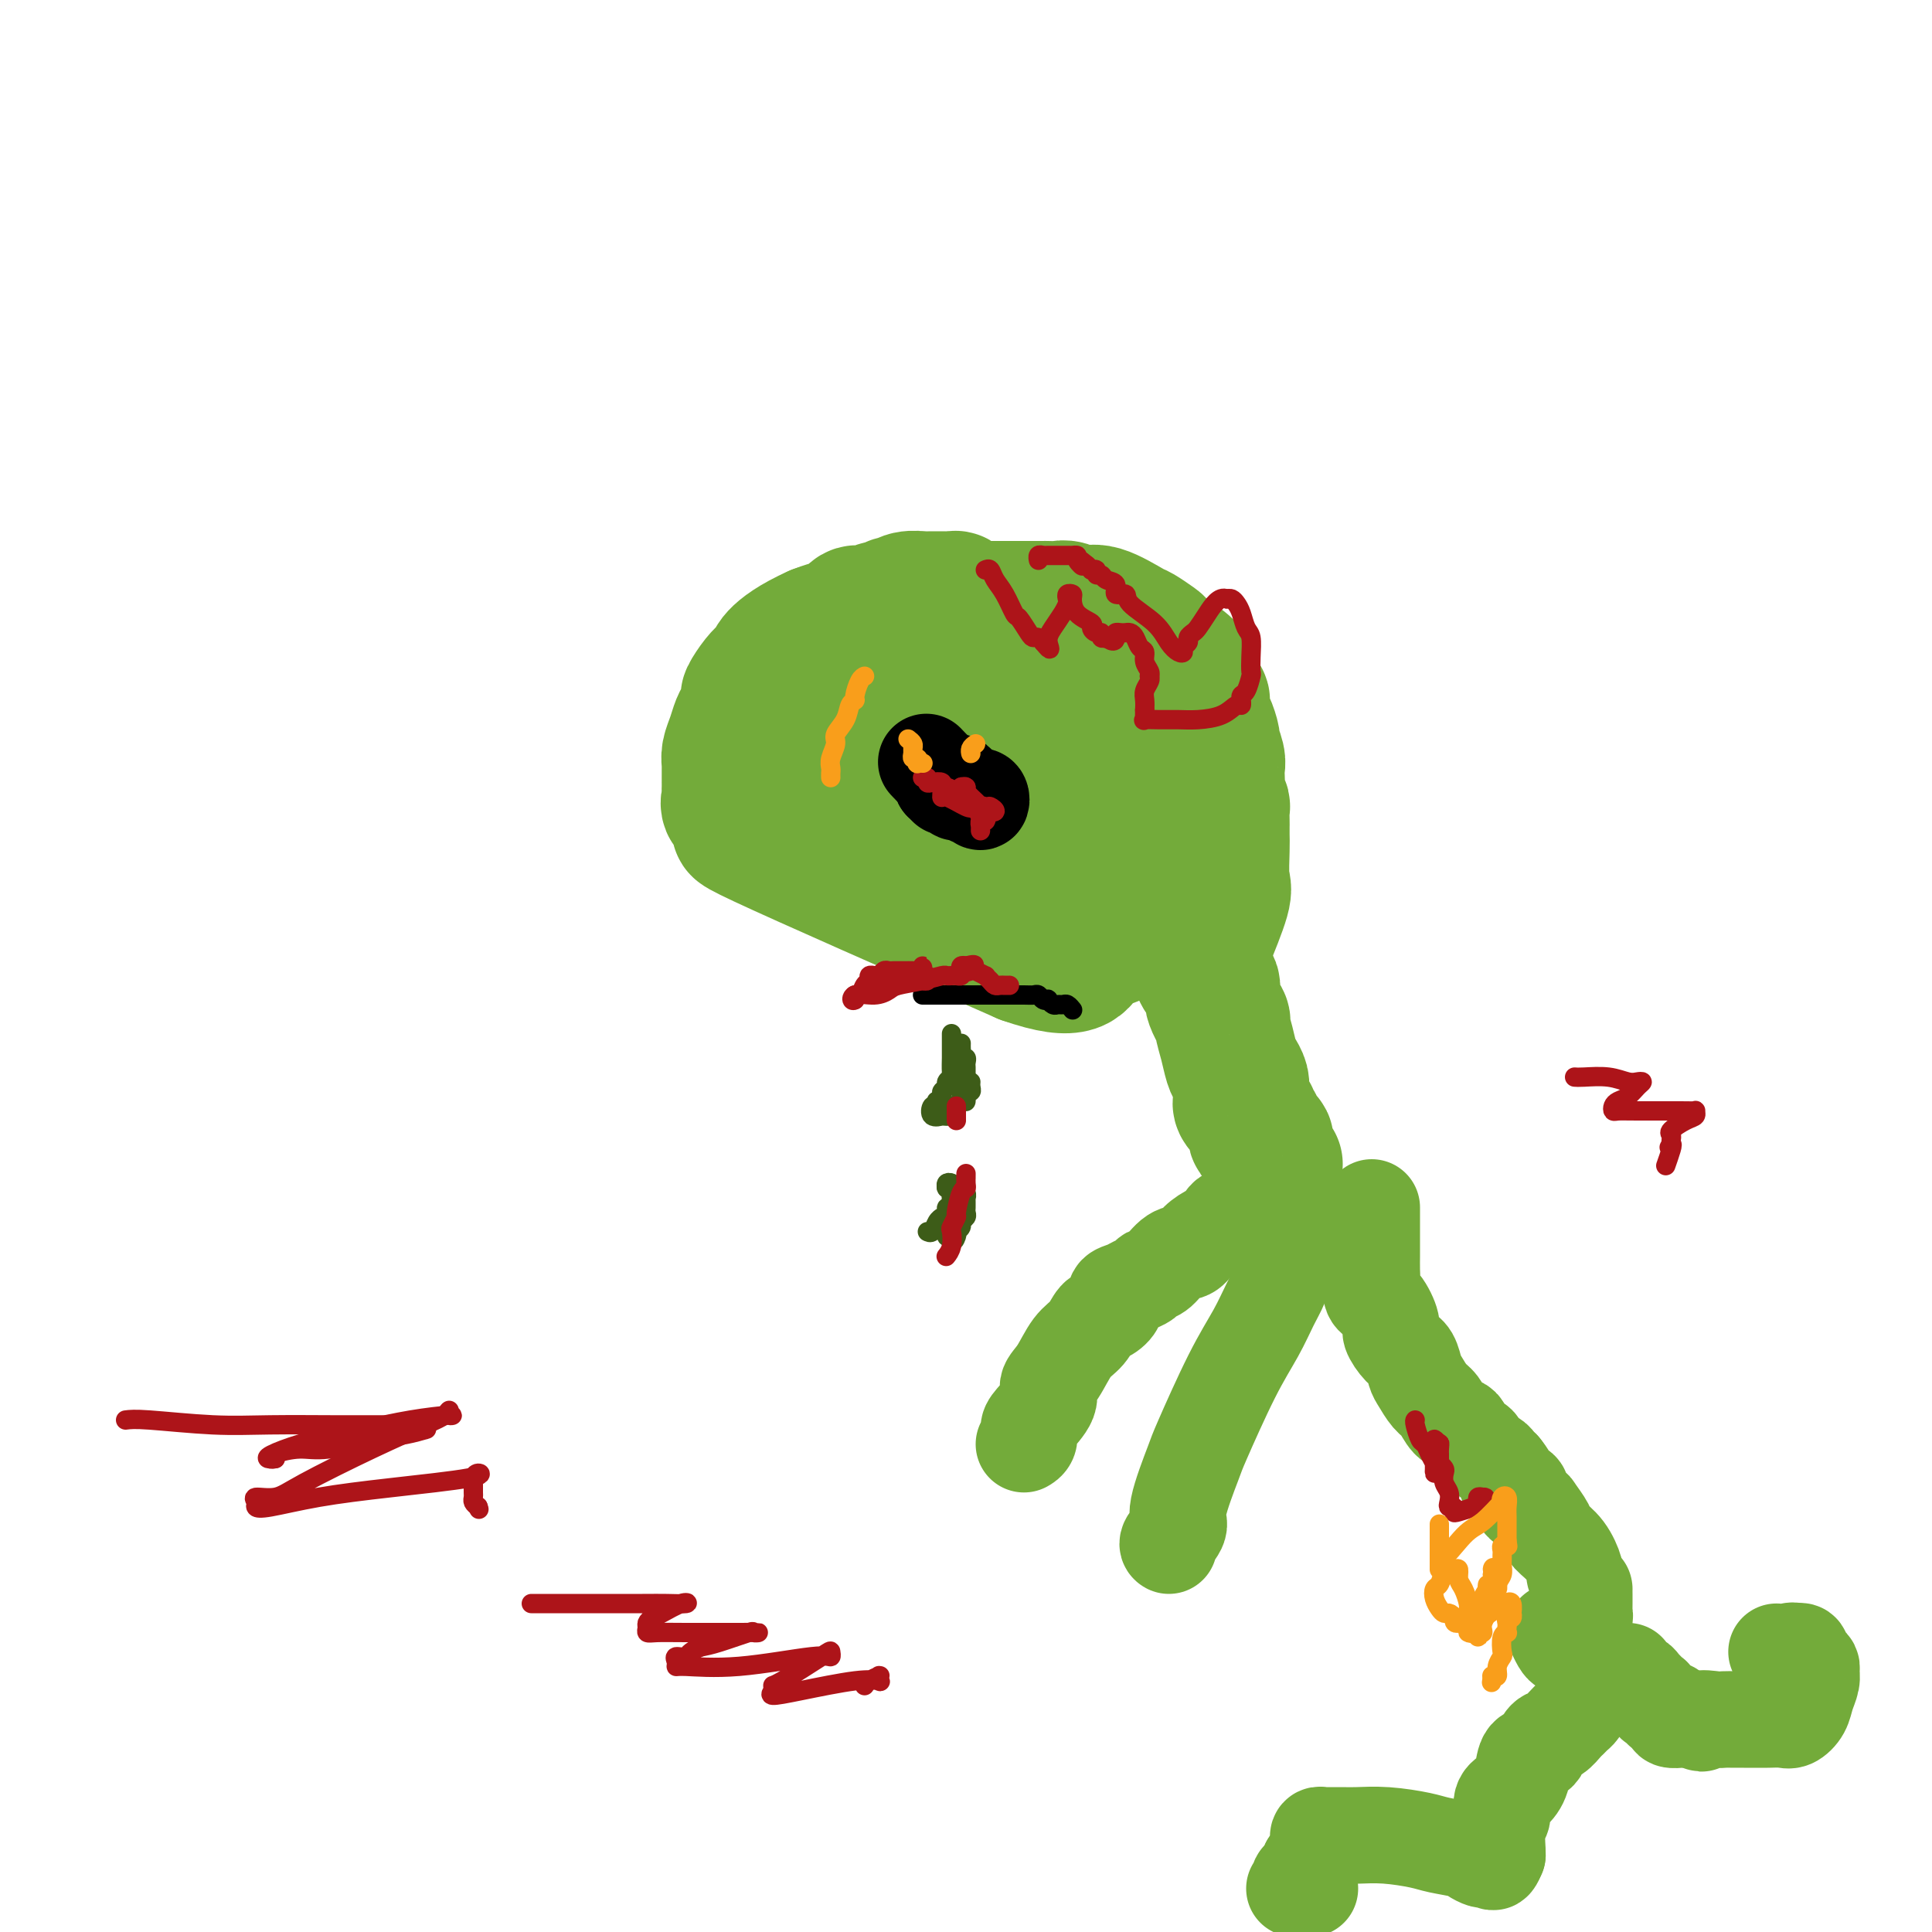 <svg viewBox='0 0 400 400' version='1.1' xmlns='http://www.w3.org/2000/svg' xmlns:xlink='http://www.w3.org/1999/xlink'><g fill='none' stroke='#73AB3A' stroke-width='28' stroke-linecap='round' stroke-linejoin='round'><path d='M202,129c-0.331,-0.229 -0.662,-0.457 -1,-1c-0.338,-0.543 -0.682,-1.399 -1,-2c-0.318,-0.601 -0.610,-0.946 -1,-1c-0.390,-0.054 -0.880,0.182 -1,0c-0.120,-0.182 0.128,-0.781 0,-1c-0.128,-0.219 -0.634,-0.059 -1,0c-0.366,0.059 -0.593,0.016 -1,0c-0.407,-0.016 -0.994,-0.005 -1,0c-0.006,0.005 0.570,0.006 0,0c-0.570,-0.006 -2.284,-0.017 -3,0c-0.716,0.017 -0.434,0.061 -1,0c-0.566,-0.061 -1.981,-0.228 -3,0c-1.019,0.228 -1.642,0.850 -2,1c-0.358,0.150 -0.452,-0.172 -1,0c-0.548,0.172 -1.549,0.837 -2,1c-0.451,0.163 -0.350,-0.178 -1,0c-0.650,0.178 -2.050,0.874 -3,1c-0.950,0.126 -1.451,-0.317 -2,0c-0.549,0.317 -1.148,1.393 -2,2c-0.852,0.607 -1.958,0.745 -3,1c-1.042,0.255 -2.021,0.628 -3,1'/><path d='M169,131c-4.701,2.105 -6.952,3.867 -8,5c-1.048,1.133 -0.893,1.635 -1,2c-0.107,0.365 -0.477,0.591 -1,1c-0.523,0.409 -1.201,1.001 -2,2c-0.799,0.999 -1.719,2.406 -2,3c-0.281,0.594 0.079,0.375 0,1c-0.079,0.625 -0.595,2.094 -1,3c-0.405,0.906 -0.697,1.250 -1,2c-0.303,0.750 -0.617,1.906 -1,3c-0.383,1.094 -0.835,2.125 -1,3c-0.165,0.875 -0.044,1.593 0,2c0.044,0.407 0.012,0.504 0,1c-0.012,0.496 -0.003,1.390 0,2c0.003,0.610 0.001,0.936 0,1c-0.001,0.064 -0.002,-0.134 0,0c0.002,0.134 0.008,0.600 0,1c-0.008,0.400 -0.031,0.736 0,1c0.031,0.264 0.117,0.457 0,1c-0.117,0.543 -0.437,1.436 0,2c0.437,0.564 1.632,0.799 2,1c0.368,0.201 -0.092,0.369 0,1c0.092,0.631 0.735,1.724 1,2c0.265,0.276 0.154,-0.266 1,0c0.846,0.266 2.651,1.341 1,1c-1.651,-0.341 -6.757,-2.097 2,2c8.757,4.097 31.379,14.049 54,24'/><path d='M212,198c11.618,4.068 11.663,0.738 13,-1c1.337,-1.738 3.966,-1.885 6,-3c2.034,-1.115 3.473,-3.197 5,-4c1.527,-0.803 3.143,-0.326 5,-3c1.857,-2.674 3.955,-8.498 5,-11c1.045,-2.502 1.036,-1.681 1,-2c-0.036,-0.319 -0.100,-1.778 0,-3c0.100,-1.222 0.365,-2.209 0,-3c-0.365,-0.791 -1.358,-1.388 -2,-2c-0.642,-0.612 -0.932,-1.239 -1,-2c-0.068,-0.761 0.085,-1.657 0,-2c-0.085,-0.343 -0.407,-0.133 -1,0c-0.593,0.133 -1.458,0.189 -2,0c-0.542,-0.189 -0.761,-0.624 -1,-1c-0.239,-0.376 -0.497,-0.692 -1,-1c-0.503,-0.308 -1.252,-0.606 -2,-1c-0.748,-0.394 -1.495,-0.882 -2,-1c-0.505,-0.118 -0.769,0.136 -1,0c-0.231,-0.136 -0.428,-0.661 -1,-1c-0.572,-0.339 -1.519,-0.491 -2,-1c-0.481,-0.509 -0.495,-1.375 -1,-2c-0.505,-0.625 -1.500,-1.010 -2,-1c-0.500,0.010 -0.505,0.415 -1,0c-0.495,-0.415 -1.479,-1.650 -2,-2c-0.521,-0.350 -0.577,0.186 -1,0c-0.423,-0.186 -1.211,-1.093 -2,-2'/><path d='M222,149c-3.256,-2.189 -0.396,-1.161 0,-1c0.396,0.161 -1.672,-0.544 -3,-1c-1.328,-0.456 -1.915,-0.662 -2,-1c-0.085,-0.338 0.332,-0.809 0,-1c-0.332,-0.191 -1.411,-0.103 -2,0c-0.589,0.103 -0.686,0.220 -1,0c-0.314,-0.220 -0.844,-0.776 -1,-1c-0.156,-0.224 0.061,-0.116 0,0c-0.061,0.116 -0.400,0.242 -1,0c-0.600,-0.242 -1.461,-0.850 -2,-1c-0.539,-0.150 -0.755,0.160 -1,0c-0.245,-0.160 -0.519,-0.790 -1,-1c-0.481,-0.210 -1.171,0.000 -2,0c-0.829,-0.000 -1.799,-0.211 -2,0c-0.201,0.211 0.367,0.845 0,1c-0.367,0.155 -1.670,-0.168 -2,0c-0.330,0.168 0.312,0.829 0,1c-0.312,0.171 -1.579,-0.147 -2,0c-0.421,0.147 0.003,0.759 0,1c-0.003,0.241 -0.433,0.111 -1,0c-0.567,-0.111 -1.270,-0.202 -2,0c-0.730,0.202 -1.488,0.696 -2,1c-0.512,0.304 -0.777,0.418 -1,1c-0.223,0.582 -0.402,1.633 -1,2c-0.598,0.367 -1.613,0.048 -2,0c-0.387,-0.048 -0.145,0.173 0,1c0.145,0.827 0.193,2.261 0,3c-0.193,0.739 -0.627,0.783 -1,1c-0.373,0.217 -0.687,0.609 -1,1'/><path d='M189,155c-0.326,1.285 -0.141,1.499 0,2c0.141,0.501 0.237,1.290 0,2c-0.237,0.710 -0.807,1.341 -1,2c-0.193,0.659 -0.009,1.346 0,2c0.009,0.654 -0.157,1.274 0,2c0.157,0.726 0.636,1.559 1,2c0.364,0.441 0.613,0.489 1,1c0.387,0.511 0.910,1.485 1,2c0.090,0.515 -0.255,0.572 0,1c0.255,0.428 1.109,1.229 2,2c0.891,0.771 1.819,1.513 3,2c1.181,0.487 2.617,0.718 4,1c1.383,0.282 2.714,0.613 4,1c1.286,0.387 2.526,0.830 4,1c1.474,0.170 3.181,0.067 5,0c1.819,-0.067 3.749,-0.098 5,0c1.251,0.098 1.823,0.324 3,0c1.177,-0.324 2.958,-1.199 4,-2c1.042,-0.801 1.344,-1.528 2,-2c0.656,-0.472 1.665,-0.690 2,-1c0.335,-0.310 -0.005,-0.712 0,-1c0.005,-0.288 0.354,-0.461 0,-1c-0.354,-0.539 -1.410,-1.443 -2,-2c-0.590,-0.557 -0.713,-0.766 -1,-1c-0.287,-0.234 -0.737,-0.494 -2,-1c-1.263,-0.506 -3.339,-1.259 -5,-2c-1.661,-0.741 -2.909,-1.469 -4,-2c-1.091,-0.531 -2.026,-0.866 -3,-1c-0.974,-0.134 -1.987,-0.067 -3,0'/><path d='M209,162c-3.143,-1.563 -0.999,-0.471 -1,0c-0.001,0.471 -2.147,0.323 -3,0c-0.853,-0.323 -0.413,-0.819 -1,-1c-0.587,-0.181 -2.201,-0.048 -3,0c-0.799,0.048 -0.781,0.010 -1,0c-0.219,-0.010 -0.673,0.009 -1,0c-0.327,-0.009 -0.525,-0.045 -1,0c-0.475,0.045 -1.226,0.170 -2,0c-0.774,-0.170 -1.570,-0.637 -2,-1c-0.430,-0.363 -0.496,-0.622 -1,-1c-0.504,-0.378 -1.448,-0.873 -2,-1c-0.552,-0.127 -0.711,0.115 -1,0c-0.289,-0.115 -0.706,-0.588 -1,-1c-0.294,-0.412 -0.465,-0.762 -1,-1c-0.535,-0.238 -1.436,-0.364 -2,-1c-0.564,-0.636 -0.792,-1.783 -1,-2c-0.208,-0.217 -0.395,0.495 -1,0c-0.605,-0.495 -1.626,-2.196 -2,-3c-0.374,-0.804 -0.100,-0.710 0,-1c0.100,-0.290 0.027,-0.963 0,-1c-0.027,-0.037 -0.008,0.561 0,1c0.008,0.439 0.004,0.720 0,1'/><path d='M182,150c-1.797,-1.446 -0.288,-0.062 0,1c0.288,1.062 -0.645,1.800 -1,2c-0.355,0.200 -0.132,-0.140 0,0c0.132,0.140 0.171,0.758 0,1c-0.171,0.242 -0.554,0.106 -1,0c-0.446,-0.106 -0.957,-0.183 -1,0c-0.043,0.183 0.381,0.628 0,1c-0.381,0.372 -1.566,0.673 -2,1c-0.434,0.327 -0.116,0.680 -1,1c-0.884,0.320 -2.970,0.607 -4,1c-1.030,0.393 -1.003,0.892 -2,2c-0.997,1.108 -3.018,2.825 -4,4c-0.982,1.175 -0.926,1.809 -2,3c-1.074,1.191 -3.278,2.938 -4,4c-0.722,1.062 0.036,1.440 0,2c-0.036,0.560 -0.868,1.303 -1,1c-0.132,-0.303 0.434,-1.651 1,-3'/><path d='M160,171c0.496,-1.198 1.236,-2.693 2,-4c0.764,-1.307 1.552,-2.426 3,-4c1.448,-1.574 3.554,-3.603 5,-5c1.446,-1.397 2.230,-2.163 3,-3c0.770,-0.837 1.526,-1.744 2,-2c0.474,-0.256 0.665,0.139 1,0c0.335,-0.139 0.815,-0.811 1,-1c0.185,-0.189 0.076,0.104 0,0c-0.076,-0.104 -0.120,-0.607 0,-1c0.120,-0.393 0.403,-0.678 1,-1c0.597,-0.322 1.510,-0.682 2,-1c0.490,-0.318 0.559,-0.593 1,-1c0.441,-0.407 1.254,-0.945 2,-1c0.746,-0.055 1.424,0.375 2,0c0.576,-0.375 1.048,-1.554 2,-2c0.952,-0.446 2.382,-0.160 3,0c0.618,0.160 0.423,0.194 1,0c0.577,-0.194 1.927,-0.616 3,-1c1.073,-0.384 1.869,-0.730 3,-1c1.131,-0.270 2.597,-0.465 4,-1c1.403,-0.535 2.743,-1.410 4,-2c1.257,-0.590 2.430,-0.894 4,-1c1.570,-0.106 3.537,-0.015 4,0c0.463,0.015 -0.577,-0.048 0,0c0.577,0.048 2.771,0.205 4,0c1.229,-0.205 1.494,-0.773 2,-1c0.506,-0.227 1.253,-0.114 2,0'/><path d='M221,138c6.211,-1.263 2.739,0.080 1,0c-1.739,-0.080 -1.744,-1.585 -2,-2c-0.256,-0.415 -0.761,0.258 -2,0c-1.239,-0.258 -3.211,-1.446 -5,-2c-1.789,-0.554 -3.397,-0.473 -5,-1c-1.603,-0.527 -3.203,-1.662 -5,-2c-1.797,-0.338 -3.791,0.120 -5,0c-1.209,-0.120 -1.634,-0.820 -2,-1c-0.366,-0.180 -0.673,0.158 -1,0c-0.327,-0.158 -0.672,-0.813 -1,-1c-0.328,-0.187 -0.638,0.094 -1,0c-0.362,-0.094 -0.778,-0.561 -1,-1c-0.222,-0.439 -0.252,-0.849 0,-1c0.252,-0.151 0.786,-0.043 1,0c0.214,0.043 0.107,0.022 0,0'/><path d='M193,127c-3.859,-1.928 0.494,-1.249 2,-1c1.506,0.249 0.165,0.067 0,0c-0.165,-0.067 0.845,-0.018 2,0c1.155,0.018 2.455,0.005 3,0c0.545,-0.005 0.334,-0.001 1,0c0.666,0.001 2.209,0.000 3,0c0.791,-0.000 0.831,-0.000 1,0c0.169,0.000 0.468,0.000 1,0c0.532,-0.000 1.298,0.000 2,0c0.702,-0.000 1.339,-0.000 2,0c0.661,0.000 1.346,0.000 2,0c0.654,-0.000 1.277,-0.001 2,0c0.723,0.001 1.548,0.005 2,0c0.452,-0.005 0.533,-0.018 1,0c0.467,0.018 1.320,0.068 2,0c0.680,-0.068 1.188,-0.255 2,0c0.812,0.255 1.927,0.951 3,1c1.073,0.049 2.104,-0.549 4,0c1.896,0.549 4.658,2.245 6,3c1.342,0.755 1.264,0.568 2,1c0.736,0.432 2.285,1.484 3,2c0.715,0.516 0.595,0.497 1,1c0.405,0.503 1.335,1.526 2,2c0.665,0.474 1.064,0.397 2,1c0.936,0.603 2.410,1.887 3,3c0.590,1.113 0.295,2.057 0,3'/><path d='M247,143c3.179,2.838 1.626,1.934 1,2c-0.626,0.066 -0.327,1.101 0,2c0.327,0.899 0.680,1.662 1,2c0.320,0.338 0.608,0.250 1,1c0.392,0.750 0.890,2.336 1,3c0.110,0.664 -0.166,0.405 0,1c0.166,0.595 0.776,2.046 1,3c0.224,0.954 0.064,1.413 0,2c-0.064,0.587 -0.031,1.303 0,2c0.031,0.697 0.061,1.374 0,2c-0.061,0.626 -0.212,1.199 0,2c0.212,0.801 0.789,1.828 1,2c0.211,0.172 0.057,-0.512 0,0c-0.057,0.512 -0.016,2.221 0,3c0.016,0.779 0.007,0.629 0,1c-0.007,0.371 -0.013,1.264 0,2c0.013,0.736 0.045,1.316 0,3c-0.045,1.684 -0.167,4.472 0,6c0.167,1.528 0.622,1.796 0,4c-0.622,2.204 -2.321,6.344 -3,8c-0.679,1.656 -0.340,0.828 0,0'/><path d='M247,193c0.424,-0.176 0.847,-0.353 1,0c0.153,0.353 0.035,1.235 0,2c-0.035,0.765 0.013,1.414 0,2c-0.013,0.586 -0.087,1.111 0,2c0.087,0.889 0.334,2.144 1,3c0.666,0.856 1.751,1.313 2,2c0.249,0.687 -0.337,1.605 0,3c0.337,1.395 1.596,3.266 2,4c0.404,0.734 -0.046,0.332 0,1c0.046,0.668 0.587,2.405 1,4c0.413,1.595 0.699,3.048 1,4c0.301,0.952 0.617,1.403 1,2c0.383,0.597 0.833,1.339 1,2c0.167,0.661 0.053,1.242 0,2c-0.053,0.758 -0.043,1.695 0,2c0.043,0.305 0.121,-0.021 0,0c-0.121,0.021 -0.441,0.391 0,1c0.441,0.609 1.643,1.458 2,2c0.357,0.542 -0.129,0.777 0,1c0.129,0.223 0.875,0.435 1,1c0.125,0.565 -0.369,1.482 0,2c0.369,0.518 1.602,0.636 2,1c0.398,0.364 -0.038,0.974 0,2c0.038,1.026 0.549,2.469 1,3c0.451,0.531 0.843,0.152 1,0c0.157,-0.152 0.078,-0.076 0,0'/></g>
<g fill='none' stroke='#73AB3A' stroke-width='20' stroke-linecap='round' stroke-linejoin='round'><path d='M257,251c0.320,-0.057 0.640,-0.115 0,0c-0.640,0.115 -2.240,0.402 -3,1c-0.760,0.598 -0.682,1.506 -1,2c-0.318,0.494 -1.033,0.574 -2,1c-0.967,0.426 -2.185,1.199 -3,2c-0.815,0.801 -1.226,1.629 -2,2c-0.774,0.371 -1.912,0.284 -3,1c-1.088,0.716 -2.125,2.233 -3,3c-0.875,0.767 -1.587,0.782 -2,1c-0.413,0.218 -0.526,0.638 -1,1c-0.474,0.362 -1.310,0.664 -2,1c-0.690,0.336 -1.235,0.704 -2,1c-0.765,0.296 -1.751,0.520 -2,1c-0.249,0.480 0.240,1.218 0,2c-0.240,0.782 -1.208,1.609 -2,2c-0.792,0.391 -1.408,0.345 -2,1c-0.592,0.655 -1.161,2.011 -2,3c-0.839,0.989 -1.948,1.609 -3,3c-1.052,1.391 -2.048,3.552 -3,5c-0.952,1.448 -1.862,2.184 -2,3c-0.138,0.816 0.495,1.711 0,3c-0.495,1.289 -2.119,2.973 -3,4c-0.881,1.027 -1.020,1.399 -1,2c0.020,0.601 0.198,1.431 0,2c-0.198,0.569 -0.771,0.877 -1,1c-0.229,0.123 -0.115,0.062 0,0'/><path d='M269,259c-0.335,-0.184 -0.670,-0.368 -1,0c-0.330,0.368 -0.657,1.289 -1,2c-0.343,0.711 -0.704,1.214 -1,2c-0.296,0.786 -0.528,1.857 -1,3c-0.472,1.143 -1.185,2.358 -2,4c-0.815,1.642 -1.733,3.710 -3,6c-1.267,2.290 -2.884,4.800 -5,9c-2.116,4.200 -4.732,10.088 -6,13c-1.268,2.912 -1.187,2.847 -2,5c-0.813,2.153 -2.519,6.524 -3,9c-0.481,2.476 0.263,3.056 0,4c-0.263,0.944 -1.535,2.253 -2,3c-0.465,0.747 -0.125,0.932 0,1c0.125,0.068 0.036,0.019 0,0c-0.036,-0.019 -0.018,-0.010 0,0'/><path d='M284,250c-0.000,0.255 -0.000,0.510 0,1c0.000,0.490 0.000,1.214 0,2c-0.000,0.786 -0.000,1.632 0,2c0.000,0.368 0.000,0.257 0,1c-0.000,0.743 -0.002,2.339 0,3c0.002,0.661 0.006,0.387 0,1c-0.006,0.613 -0.022,2.111 0,3c0.022,0.889 0.081,1.167 0,2c-0.081,0.833 -0.303,2.219 0,3c0.303,0.781 1.132,0.956 2,2c0.868,1.044 1.777,2.955 2,4c0.223,1.045 -0.239,1.223 0,2c0.239,0.777 1.180,2.152 2,3c0.820,0.848 1.518,1.171 2,2c0.482,0.829 0.748,2.166 1,3c0.252,0.834 0.491,1.165 1,2c0.509,0.835 1.288,2.173 2,3c0.712,0.827 1.355,1.143 2,2c0.645,0.857 1.290,2.256 2,3c0.710,0.744 1.485,0.833 2,1c0.515,0.167 0.772,0.412 1,1c0.228,0.588 0.428,1.520 1,2c0.572,0.480 1.515,0.510 2,1c0.485,0.490 0.511,1.441 1,2c0.489,0.559 1.439,0.728 2,1c0.561,0.272 0.732,0.649 1,1c0.268,0.351 0.634,0.675 1,1'/><path d='M311,304c2.444,2.948 1.054,2.818 1,3c-0.054,0.182 1.227,0.677 2,1c0.773,0.323 1.037,0.475 1,1c-0.037,0.525 -0.377,1.425 0,2c0.377,0.575 1.469,0.827 2,1c0.531,0.173 0.500,0.267 1,1c0.500,0.733 1.531,2.104 2,3c0.469,0.896 0.377,1.319 1,2c0.623,0.681 1.960,1.622 3,3c1.040,1.378 1.781,3.192 2,4c0.219,0.808 -0.085,0.608 0,1c0.085,0.392 0.559,1.376 1,2c0.441,0.624 0.850,0.888 1,1c0.150,0.112 0.040,0.071 0,0c-0.040,-0.071 -0.011,-0.174 0,0c0.011,0.174 0.003,0.624 0,1c-0.003,0.376 0.000,0.678 0,1c-0.000,0.322 -0.004,0.664 0,1c0.004,0.336 0.015,0.667 0,1c-0.015,0.333 -0.056,0.666 0,1c0.056,0.334 0.207,0.667 0,1c-0.207,0.333 -0.774,0.667 -1,1c-0.226,0.333 -0.113,0.667 0,1'/><path d='M327,337c-0.068,2.100 -0.736,1.350 -1,1c-0.264,-0.350 -0.122,-0.300 0,0c0.122,0.300 0.226,0.851 0,1c-0.226,0.149 -0.781,-0.106 -1,0c-0.219,0.106 -0.101,0.571 0,1c0.101,0.429 0.185,0.823 0,1c-0.185,0.177 -0.638,0.139 -1,0c-0.362,-0.139 -0.633,-0.377 -1,-1c-0.367,-0.623 -0.830,-1.629 -1,-2c-0.170,-0.371 -0.049,-0.106 0,0c0.049,0.106 0.024,0.053 0,0'/><path d='M327,340c0.423,0.847 0.845,1.694 1,2c0.155,0.306 0.041,0.071 0,1c-0.041,0.929 -0.011,3.023 0,4c0.011,0.977 0.003,0.836 0,1c-0.003,0.164 0.000,0.634 0,1c-0.000,0.366 -0.003,0.627 0,1c0.003,0.373 0.012,0.859 0,1c-0.012,0.141 -0.045,-0.064 0,0c0.045,0.064 0.167,0.397 0,1c-0.167,0.603 -0.625,1.475 -1,2c-0.375,0.525 -0.667,0.703 -1,1c-0.333,0.297 -0.705,0.713 -1,1c-0.295,0.287 -0.512,0.445 -1,1c-0.488,0.555 -1.248,1.508 -2,2c-0.752,0.492 -1.496,0.522 -2,1c-0.504,0.478 -0.767,1.402 -1,2c-0.233,0.598 -0.434,0.869 -1,1c-0.566,0.131 -1.495,0.123 -2,1c-0.505,0.877 -0.584,2.640 -1,4c-0.416,1.360 -1.169,2.315 -2,3c-0.831,0.685 -1.739,1.098 -2,2c-0.261,0.902 0.126,2.293 0,3c-0.126,0.707 -0.765,0.729 -1,2c-0.235,1.271 -0.067,3.792 0,5c0.067,1.208 0.034,1.104 0,1'/><path d='M310,384c-1.169,3.032 -1.090,0.613 -1,0c0.090,-0.613 0.193,0.579 0,1c-0.193,0.421 -0.681,0.071 -1,0c-0.319,-0.071 -0.469,0.136 -1,0c-0.531,-0.136 -1.441,-0.615 -2,-1c-0.559,-0.385 -0.765,-0.678 -2,-1c-1.235,-0.322 -3.500,-0.675 -5,-1c-1.500,-0.325 -2.237,-0.623 -4,-1c-1.763,-0.377 -4.552,-0.833 -7,-1c-2.448,-0.167 -4.553,-0.044 -6,0c-1.447,0.044 -2.234,0.011 -3,0c-0.766,-0.011 -1.512,0.000 -2,0c-0.488,-0.000 -0.720,-0.012 -1,0c-0.280,0.012 -0.610,0.048 -1,0c-0.390,-0.048 -0.842,-0.179 -1,0c-0.158,0.179 -0.022,0.666 0,1c0.022,0.334 -0.071,0.513 0,1c0.071,0.487 0.306,1.282 0,2c-0.306,0.718 -1.153,1.359 -2,2'/><path d='M271,386c-0.631,1.321 -0.208,1.625 0,2c0.208,0.375 0.200,0.822 0,1c-0.200,0.178 -0.593,0.086 -1,0c-0.407,-0.086 -0.827,-0.167 -1,0c-0.173,0.167 -0.097,0.581 0,1c0.097,0.419 0.215,0.844 0,1c-0.215,0.156 -0.765,0.042 -1,0c-0.235,-0.042 -0.156,-0.011 0,0c0.156,0.011 0.388,0.003 1,0c0.612,-0.003 1.603,-0.001 2,0c0.397,0.001 0.198,0.000 0,0'/><path d='M337,346c-0.212,0.323 -0.425,0.646 0,1c0.425,0.354 1.486,0.739 2,1c0.514,0.261 0.480,0.400 1,1c0.520,0.600 1.593,1.662 2,2c0.407,0.338 0.147,-0.049 0,0c-0.147,0.049 -0.180,0.535 0,1c0.180,0.465 0.574,0.908 1,1c0.426,0.092 0.885,-0.169 1,0c0.115,0.169 -0.115,0.767 0,1c0.115,0.233 0.574,0.101 1,0c0.426,-0.101 0.820,-0.171 1,0c0.180,0.171 0.145,0.582 0,1c-0.145,0.418 -0.400,0.844 0,1c0.400,0.156 1.454,0.042 2,0c0.546,-0.042 0.585,-0.012 1,0c0.415,0.012 1.208,0.006 2,0'/><path d='M351,356c2.236,1.547 0.826,0.415 1,0c0.174,-0.415 1.933,-0.111 3,0c1.067,0.111 1.443,0.030 2,0c0.557,-0.030 1.294,-0.008 2,0c0.706,0.008 1.382,0.004 2,0c0.618,-0.004 1.177,-0.006 2,0c0.823,0.006 1.908,0.021 3,0c1.092,-0.021 2.191,-0.078 3,0c0.809,0.078 1.327,0.291 2,0c0.673,-0.291 1.502,-1.086 2,-2c0.498,-0.914 0.667,-1.946 1,-3c0.333,-1.054 0.832,-2.129 1,-3c0.168,-0.871 0.006,-1.539 0,-2c-0.006,-0.461 0.143,-0.716 0,-1c-0.143,-0.284 -0.577,-0.598 -1,-1c-0.423,-0.402 -0.835,-0.891 -1,-1c-0.165,-0.109 -0.083,0.163 0,0c0.083,-0.163 0.167,-0.761 0,-1c-0.167,-0.239 -0.583,-0.120 -1,0'/><path d='M372,342c-0.798,-0.464 -1.292,-0.125 -2,0c-0.708,0.125 -1.631,0.036 -2,0c-0.369,-0.036 -0.185,-0.018 0,0'/></g>
<g fill='none' stroke='#000000' stroke-width='20' stroke-linecap='round' stroke-linejoin='round'><path d='M192,158c-0.194,-0.205 -0.388,-0.410 0,0c0.388,0.410 1.357,1.434 2,2c0.643,0.566 0.960,0.672 1,1c0.040,0.328 -0.196,0.876 0,1c0.196,0.124 0.826,-0.177 1,0c0.174,0.177 -0.107,0.832 0,1c0.107,0.168 0.602,-0.152 1,0c0.398,0.152 0.698,0.777 1,1c0.302,0.223 0.606,0.046 1,0c0.394,-0.046 0.880,0.039 1,0c0.120,-0.039 -0.125,-0.202 0,0c0.125,0.202 0.619,0.770 1,1c0.381,0.230 0.649,0.124 1,0c0.351,-0.124 0.787,-0.264 1,0c0.213,0.264 0.204,0.933 0,1c-0.204,0.067 -0.602,-0.466 -1,-1'/><path d='M202,165c1.146,0.824 -0.989,-0.616 -2,-1c-1.011,-0.384 -0.898,0.289 -1,0c-0.102,-0.289 -0.419,-1.542 -1,-2c-0.581,-0.458 -1.426,-0.123 -2,0c-0.574,0.123 -0.878,0.035 -1,0c-0.122,-0.035 -0.061,-0.018 0,0'/></g>
<g fill='none' stroke='#000000' stroke-width='4' stroke-linecap='round' stroke-linejoin='round'><path d='M191,206c0.676,0.000 1.352,0.000 2,0c0.648,-0.000 1.269,-0.000 2,0c0.731,0.000 1.571,0.000 2,0c0.429,-0.000 0.448,-0.000 1,0c0.552,0.000 1.639,0.000 2,0c0.361,-0.000 -0.002,-0.000 0,0c0.002,0.000 0.369,0.000 1,0c0.631,-0.000 1.527,-0.000 2,0c0.473,0.000 0.522,0.000 1,0c0.478,-0.000 1.385,-0.001 2,0c0.615,0.001 0.938,0.004 2,0c1.062,-0.004 2.863,-0.015 4,0c1.137,0.015 1.610,0.056 2,0c0.390,-0.056 0.696,-0.207 1,0c0.304,0.207 0.606,0.773 1,1c0.394,0.227 0.879,0.114 1,0c0.121,-0.114 -0.123,-0.228 0,0c0.123,0.228 0.611,0.797 1,1c0.389,0.203 0.679,0.040 1,0c0.321,-0.040 0.675,0.042 1,0c0.325,-0.042 0.623,-0.207 1,0c0.377,0.207 0.832,0.787 1,1c0.168,0.213 0.048,0.061 0,0c-0.048,-0.061 -0.024,-0.030 0,0'/></g>
<g fill='none' stroke='#3D5C18' stroke-width='4' stroke-linecap='round' stroke-linejoin='round'><path d='M197,214c0.000,0.322 0.000,0.644 0,1c-0.000,0.356 -0.000,0.747 0,1c0.000,0.253 0.001,0.368 0,1c-0.001,0.632 -0.004,1.780 0,2c0.004,0.220 0.016,-0.488 0,0c-0.016,0.488 -0.061,2.172 0,3c0.061,0.828 0.228,0.799 0,1c-0.228,0.201 -0.849,0.632 -1,1c-0.151,0.368 0.170,0.672 0,1c-0.170,0.328 -0.829,0.681 -1,1c-0.171,0.319 0.147,0.605 0,1c-0.147,0.395 -0.760,0.898 -1,1c-0.240,0.102 -0.109,-0.197 0,0c0.109,0.197 0.195,0.890 0,1c-0.195,0.110 -0.672,-0.362 -1,0c-0.328,0.362 -0.508,1.558 0,2c0.508,0.442 1.703,0.129 2,0c0.297,-0.129 -0.305,-0.073 0,0c0.305,0.073 1.516,0.164 2,0c0.484,-0.164 0.242,-0.582 0,-1'/><path d='M197,230c0.857,-0.110 1.000,0.114 1,0c-0.000,-0.114 -0.144,-0.566 0,-1c0.144,-0.434 0.575,-0.851 1,-1c0.425,-0.149 0.845,-0.030 1,0c0.155,0.030 0.045,-0.030 0,0c-0.045,0.030 -0.026,0.149 0,0c0.026,-0.149 0.060,-0.565 0,-1c-0.060,-0.435 -0.212,-0.887 0,-1c0.212,-0.113 0.789,0.114 1,0c0.211,-0.114 0.057,-0.569 0,-1c-0.057,-0.431 -0.016,-0.837 0,-1c0.016,-0.163 0.008,-0.081 0,0'/><path d='M199,216c-0.008,0.341 -0.016,0.683 0,1c0.016,0.317 0.057,0.610 0,1c-0.057,0.390 -0.211,0.878 0,1c0.211,0.122 0.789,-0.122 1,0c0.211,0.122 0.057,0.611 0,1c-0.057,0.389 -0.015,0.678 0,1c0.015,0.322 0.005,0.678 0,1c-0.005,0.322 -0.005,0.612 0,1c0.005,0.388 0.015,0.875 0,1c-0.015,0.125 -0.056,-0.111 0,0c0.056,0.111 0.207,0.568 0,1c-0.207,0.432 -0.774,0.838 -1,1c-0.226,0.162 -0.113,0.081 0,0'/><path d='M197,245c0.000,0.446 0.000,0.893 0,1c-0.000,0.107 -0.000,-0.125 0,0c0.000,0.125 0.000,0.607 0,1c-0.000,0.393 -0.000,0.697 0,1c0.000,0.303 0.001,0.606 0,1c-0.001,0.394 -0.004,0.879 0,1c0.004,0.121 0.015,-0.123 0,0c-0.015,0.123 -0.057,0.611 0,1c0.057,0.389 0.212,0.678 0,1c-0.212,0.322 -0.789,0.679 -1,1c-0.211,0.321 -0.054,0.608 0,1c0.054,0.392 0.004,0.889 0,1c-0.004,0.111 0.037,-0.162 0,0c-0.037,0.162 -0.154,0.761 0,1c0.154,0.239 0.577,0.120 1,0'/><path d='M197,256c0.222,1.766 0.776,0.680 1,0c0.224,-0.680 0.116,-0.956 0,-1c-0.116,-0.044 -0.241,0.143 0,0c0.241,-0.143 0.849,-0.616 1,-1c0.151,-0.384 -0.156,-0.680 0,-1c0.156,-0.320 0.774,-0.664 1,-1c0.226,-0.336 0.060,-0.664 0,-1c-0.060,-0.336 -0.015,-0.681 0,-1c0.015,-0.319 0.000,-0.611 0,-1c-0.000,-0.389 0.015,-0.875 0,-1c-0.015,-0.125 -0.060,0.111 0,0c0.060,-0.111 0.223,-0.569 0,-1c-0.223,-0.431 -0.834,-0.834 -1,-1c-0.166,-0.166 0.113,-0.094 0,0c-0.113,0.094 -0.618,0.211 -1,0c-0.382,-0.211 -0.641,-0.749 -1,-1c-0.359,-0.251 -0.817,-0.215 -1,0c-0.183,0.215 -0.092,0.607 0,1'/><path d='M196,246c-0.392,-0.357 0.627,-0.250 1,0c0.373,0.250 0.101,0.641 0,1c-0.101,0.359 -0.031,0.684 0,1c0.031,0.316 0.024,0.623 0,1c-0.024,0.377 -0.063,0.823 0,1c0.063,0.177 0.228,0.085 0,0c-0.228,-0.085 -0.849,-0.165 -1,0c-0.151,0.165 0.167,0.573 0,1c-0.167,0.427 -0.819,0.871 -1,1c-0.181,0.129 0.109,-0.057 0,0c-0.109,0.057 -0.617,0.355 -1,1c-0.383,0.645 -0.642,1.635 -1,2c-0.358,0.365 -0.817,0.104 -1,0c-0.183,-0.104 -0.092,-0.052 0,0'/></g>
<g fill='none' stroke='#AD1419' stroke-width='4' stroke-linecap='round' stroke-linejoin='round'><path d='M190,203c0.318,-0.032 0.635,-0.064 1,0c0.365,0.064 0.777,0.223 1,0c0.223,-0.223 0.256,-0.828 0,-1c-0.256,-0.172 -0.801,0.088 -1,0c-0.199,-0.088 -0.054,-0.524 0,-1c0.054,-0.476 0.015,-0.993 0,-1c-0.015,-0.007 -0.008,0.497 0,1'/><path d='M191,201c-0.036,-0.309 -0.625,-0.083 -1,0c-0.375,0.083 -0.534,0.021 -1,0c-0.466,-0.021 -1.238,-0.002 -2,0c-0.762,0.002 -1.515,-0.014 -2,0c-0.485,0.014 -0.703,0.056 -1,0c-0.297,-0.056 -0.672,-0.212 -1,0c-0.328,0.212 -0.609,0.792 -1,1c-0.391,0.208 -0.892,0.043 -1,0c-0.108,-0.043 0.179,0.035 0,0c-0.179,-0.035 -0.822,-0.182 -1,0c-0.178,0.182 0.110,0.692 0,1c-0.110,0.308 -0.617,0.412 -1,1c-0.383,0.588 -0.642,1.658 -1,2c-0.358,0.342 -0.817,-0.045 -1,0c-0.183,0.045 -0.092,0.523 0,1'/><path d='M177,207c-0.817,0.534 -0.859,-0.630 0,-1c0.859,-0.370 2.619,0.055 4,0c1.381,-0.055 2.383,-0.589 3,-1c0.617,-0.411 0.848,-0.699 2,-1c1.152,-0.301 3.226,-0.617 5,-1c1.774,-0.383 3.250,-0.834 4,-1c0.750,-0.166 0.776,-0.047 1,0c0.224,0.047 0.648,0.023 1,0c0.352,-0.023 0.633,-0.045 1,0c0.367,0.045 0.820,0.156 1,0c0.180,-0.156 0.087,-0.581 0,-1c-0.087,-0.419 -0.168,-0.834 0,-1c0.168,-0.166 0.584,-0.083 1,0'/><path d='M200,200c3.505,-0.861 0.767,0.487 0,1c-0.767,0.513 0.439,0.193 1,0c0.561,-0.193 0.479,-0.258 1,0c0.521,0.258 1.645,0.840 2,1c0.355,0.160 -0.060,-0.101 0,0c0.060,0.101 0.594,0.563 1,1c0.406,0.437 0.683,0.849 1,1c0.317,0.151 0.673,0.040 1,0c0.327,-0.040 0.627,-0.011 1,0c0.373,0.011 0.821,0.003 1,0c0.179,-0.003 0.090,-0.002 0,0'/><path d='M198,229c0.000,0.339 0.000,0.679 0,1c0.000,0.321 0.000,0.625 0,1c0.000,0.375 0.000,0.821 0,1c0.000,0.179 0.000,0.089 0,0'/><path d='M200,244c0.006,-0.619 0.012,-1.237 0,-1c-0.012,0.237 -0.041,1.330 0,2c0.041,0.670 0.151,0.919 0,1c-0.151,0.081 -0.562,-0.005 -1,1c-0.438,1.005 -0.901,3.102 -1,4c-0.099,0.898 0.166,0.598 0,1c-0.166,0.402 -0.763,1.505 -1,2c-0.237,0.495 -0.115,0.380 0,1c0.115,0.620 0.223,1.975 0,3c-0.223,1.025 -0.778,1.722 -1,2c-0.222,0.278 -0.111,0.139 0,0'/><path d='M293,294c-0.089,0.101 -0.178,0.202 0,1c0.178,0.798 0.622,2.293 1,3c0.378,0.707 0.690,0.625 1,1c0.310,0.375 0.619,1.208 1,2c0.381,0.792 0.834,1.542 1,2c0.166,0.458 0.045,0.624 0,1c-0.045,0.376 -0.013,0.962 0,1c0.013,0.038 0.006,-0.470 0,-1c-0.006,-0.530 -0.012,-1.080 0,-2c0.012,-0.920 0.042,-2.209 0,-3c-0.042,-0.791 -0.155,-1.083 0,-1c0.155,0.083 0.577,0.542 1,1'/><path d='M298,299c0.154,-0.596 0.040,0.414 0,1c-0.040,0.586 -0.007,0.749 0,1c0.007,0.251 -0.012,0.591 0,1c0.012,0.409 0.055,0.886 0,1c-0.055,0.114 -0.207,-0.135 0,0c0.207,0.135 0.774,0.656 1,1c0.226,0.344 0.112,0.513 0,1c-0.112,0.487 -0.222,1.292 0,2c0.222,0.708 0.777,1.318 1,2c0.223,0.682 0.113,1.438 0,2c-0.113,0.562 -0.230,0.932 0,1c0.230,0.068 0.808,-0.167 1,0c0.192,0.167 -0.002,0.735 0,1c0.002,0.265 0.199,0.229 1,0c0.801,-0.229 2.204,-0.649 3,-1c0.796,-0.351 0.983,-0.633 1,-1c0.017,-0.367 -0.138,-0.819 0,-1c0.138,-0.181 0.569,-0.090 1,0'/><path d='M307,310c1.079,-0.148 0.275,0.482 0,1c-0.275,0.518 -0.022,0.922 0,1c0.022,0.078 -0.186,-0.171 0,0c0.186,0.171 0.768,0.763 1,1c0.232,0.237 0.116,0.118 0,0'/><path d='M191,161c0.436,-0.111 0.873,-0.222 1,0c0.127,0.222 -0.055,0.777 0,1c0.055,0.223 0.346,0.115 1,0c0.654,-0.115 1.671,-0.238 2,0c0.329,0.238 -0.030,0.837 0,1c0.030,0.163 0.450,-0.110 1,0c0.550,0.110 1.232,0.603 2,1c0.768,0.397 1.623,0.699 2,1c0.377,0.301 0.276,0.603 1,1c0.724,0.397 2.273,0.889 3,1c0.727,0.111 0.633,-0.159 1,0c0.367,0.159 1.196,0.748 1,1c-0.196,0.252 -1.416,0.169 -2,0c-0.584,-0.169 -0.532,-0.424 -1,-1c-0.468,-0.576 -1.455,-1.474 -2,-2c-0.545,-0.526 -0.647,-0.680 -1,-1c-0.353,-0.320 -0.958,-0.806 -1,-1c-0.042,-0.194 0.479,-0.097 1,0'/><path d='M200,163c-0.603,-0.500 -0.109,0.250 0,1c0.109,0.750 -0.167,1.499 0,2c0.167,0.501 0.777,0.754 1,1c0.223,0.246 0.058,0.486 -1,0c-1.058,-0.486 -3.010,-1.697 -4,-2c-0.990,-0.303 -1.017,0.303 -1,0c0.017,-0.303 0.077,-1.514 0,-2c-0.077,-0.486 -0.290,-0.246 0,0c0.290,0.246 1.083,0.499 2,1c0.917,0.501 1.959,1.251 3,2'/><path d='M200,166c0.797,0.415 0.789,0.952 1,1c0.211,0.048 0.641,-0.395 1,0c0.359,0.395 0.646,1.626 1,2c0.354,0.374 0.774,-0.111 1,0c0.226,0.111 0.257,0.818 0,1c-0.257,0.182 -0.801,-0.161 -1,0c-0.199,0.161 -0.053,0.827 0,1c0.053,0.173 0.014,-0.146 0,0c-0.014,0.146 -0.004,0.756 0,1c0.004,0.244 0.002,0.122 0,0'/><path d='M26,294c0.914,-0.113 1.827,-0.227 5,0c3.173,0.227 8.604,0.793 13,1c4.396,0.207 7.755,0.055 12,0c4.245,-0.055 9.374,-0.015 13,0c3.626,0.015 5.748,0.003 7,0c1.252,-0.003 1.633,0.003 2,0c0.367,-0.003 0.722,-0.015 1,0c0.278,0.015 0.481,0.056 1,0c0.519,-0.056 1.354,-0.211 2,0c0.646,0.211 1.104,0.788 2,1c0.896,0.212 2.229,0.060 3,0c0.771,-0.060 0.981,-0.029 1,0c0.019,0.029 -0.154,0.054 0,0c0.154,-0.054 0.633,-0.187 0,0c-0.633,0.187 -2.380,0.694 -4,1c-1.620,0.306 -3.114,0.411 -6,1c-2.886,0.589 -7.163,1.660 -10,2c-2.837,0.340 -4.235,-0.053 -6,0c-1.765,0.053 -3.898,0.553 -5,1c-1.102,0.447 -1.172,0.842 -1,1c0.172,0.158 0.586,0.079 1,0'/><path d='M57,302c-4.170,0.403 0.406,-1.590 5,-3c4.594,-1.410 9.207,-2.239 13,-3c3.793,-0.761 6.766,-1.455 10,-2c3.234,-0.545 6.730,-0.941 8,-1c1.270,-0.059 0.315,0.217 0,0c-0.315,-0.217 0.008,-0.928 0,-1c-0.008,-0.072 -0.349,0.496 -1,1c-0.651,0.504 -1.611,0.943 -4,2c-2.389,1.057 -6.205,2.731 -11,5c-4.795,2.269 -10.568,5.133 -14,7c-3.432,1.867 -4.523,2.736 -6,3c-1.477,0.264 -3.339,-0.079 -4,0c-0.661,0.079 -0.119,0.579 0,1c0.119,0.421 -0.184,0.761 0,1c0.184,0.239 0.856,0.375 3,0c2.144,-0.375 5.762,-1.261 10,-2c4.238,-0.739 9.097,-1.332 15,-2c5.903,-0.668 12.850,-1.410 16,-2c3.150,-0.590 2.504,-1.027 2,-1c-0.504,0.027 -0.867,0.518 -1,1c-0.133,0.482 -0.036,0.955 0,1c0.036,0.045 0.013,-0.339 0,0c-0.013,0.339 -0.014,1.400 0,2c0.014,0.600 0.042,0.738 0,1c-0.042,0.262 -0.155,0.646 0,1c0.155,0.354 0.577,0.677 1,1'/><path d='M99,312c0.311,0.933 0.089,0.267 0,0c-0.089,-0.267 -0.044,-0.133 0,0'/><path d='M110,332c0.140,-0.000 0.279,-0.000 1,0c0.721,0.000 2.022,0.001 4,0c1.978,-0.001 4.631,-0.002 8,0c3.369,0.002 7.453,0.007 10,0c2.547,-0.007 3.555,-0.027 5,0c1.445,0.027 3.326,0.101 4,0c0.674,-0.101 0.143,-0.378 -1,0c-1.143,0.378 -2.896,1.412 -4,2c-1.104,0.588 -1.560,0.732 -2,1c-0.440,0.268 -0.866,0.660 -1,1c-0.134,0.340 0.022,0.627 0,1c-0.022,0.373 -0.221,0.832 0,1c0.221,0.168 0.864,0.046 2,0c1.136,-0.046 2.765,-0.014 6,0c3.235,0.014 8.077,0.010 11,0c2.923,-0.010 3.927,-0.028 4,0c0.073,0.028 -0.785,0.100 -1,0c-0.215,-0.100 0.211,-0.373 -1,0c-1.211,0.373 -4.060,1.392 -6,2c-1.940,0.608 -2.970,0.804 -4,1'/><path d='M145,341c-2.414,0.929 -2.451,1.751 -3,2c-0.549,0.249 -1.612,-0.075 -2,0c-0.388,0.075 -0.101,0.548 0,1c0.101,0.452 0.017,0.882 0,1c-0.017,0.118 0.034,-0.077 2,0c1.966,0.077 5.847,0.426 11,0c5.153,-0.426 11.577,-1.627 15,-2c3.423,-0.373 3.845,0.081 4,0c0.155,-0.081 0.042,-0.699 0,-1c-0.042,-0.301 -0.015,-0.287 -2,1c-1.985,1.287 -5.983,3.846 -8,5c-2.017,1.154 -2.053,0.904 -2,1c0.053,0.096 0.193,0.537 0,1c-0.193,0.463 -0.721,0.948 0,1c0.721,0.052 2.691,-0.330 6,-1c3.309,-0.670 7.958,-1.629 11,-2c3.042,-0.371 4.477,-0.153 5,0c0.523,0.153 0.134,0.240 0,0c-0.134,-0.240 -0.011,-0.807 0,-1c0.011,-0.193 -0.088,-0.013 0,0c0.088,0.013 0.364,-0.141 0,0c-0.364,0.141 -1.367,0.576 -2,1c-0.633,0.424 -0.895,0.835 -1,1c-0.105,0.165 -0.052,0.082 0,0'/><path d='M326,223c0.387,0.030 0.773,0.060 2,0c1.227,-0.060 3.293,-0.210 5,0c1.707,0.210 3.054,0.781 4,1c0.946,0.219 1.490,0.086 2,0c0.510,-0.086 0.984,-0.125 1,0c0.016,0.125 -0.427,0.416 -1,1c-0.573,0.584 -1.276,1.463 -2,2c-0.724,0.537 -1.469,0.732 -2,1c-0.531,0.268 -0.847,0.608 -1,1c-0.153,0.392 -0.142,0.837 0,1c0.142,0.163 0.416,0.043 1,0c0.584,-0.043 1.478,-0.008 4,0c2.522,0.008 6.671,-0.010 9,0c2.329,0.010 2.837,0.048 3,0c0.163,-0.048 -0.019,-0.182 0,0c0.019,0.182 0.240,0.679 0,1c-0.240,0.321 -0.940,0.467 -2,1c-1.060,0.533 -2.480,1.452 -3,2c-0.520,0.548 -0.140,0.724 0,1c0.140,0.276 0.040,0.650 0,1c-0.040,0.350 -0.020,0.675 0,1'/><path d='M346,237c-0.789,1.070 -0.263,0.246 0,0c0.263,-0.246 0.263,0.088 0,1c-0.263,0.912 -0.789,2.404 -1,3c-0.211,0.596 -0.105,0.298 0,0'/><path d='M204,118c0.355,-0.167 0.710,-0.335 1,0c0.290,0.335 0.515,1.172 1,2c0.485,0.828 1.229,1.648 2,3c0.771,1.352 1.569,3.237 2,4c0.431,0.763 0.497,0.403 1,1c0.503,0.597 1.444,2.150 2,3c0.556,0.850 0.727,0.998 1,1c0.273,0.002 0.650,-0.142 1,0c0.350,0.142 0.675,0.571 1,1'/><path d='M216,133c2.050,2.462 1.177,1.116 1,0c-0.177,-1.116 0.344,-2.001 1,-3c0.656,-0.999 1.448,-2.110 2,-3c0.552,-0.890 0.866,-1.558 1,-2c0.134,-0.442 0.089,-0.659 0,-1c-0.089,-0.341 -0.223,-0.806 0,-1c0.223,-0.194 0.801,-0.116 1,0c0.199,0.116 0.017,0.270 0,1c-0.017,0.730 0.129,2.037 1,3c0.871,0.963 2.467,1.582 3,2c0.533,0.418 0.002,0.634 0,1c-0.002,0.366 0.525,0.882 1,1c0.475,0.118 0.897,-0.160 1,0c0.103,0.160 -0.113,0.760 0,1c0.113,0.240 0.557,0.120 1,0'/><path d='M229,132c1.703,1.298 1.962,0.543 2,0c0.038,-0.543 -0.144,-0.876 0,-1c0.144,-0.124 0.616,-0.040 1,0c0.384,0.040 0.681,0.037 1,0c0.319,-0.037 0.659,-0.109 1,0c0.341,0.109 0.684,0.400 1,1c0.316,0.600 0.607,1.510 1,2c0.393,0.490 0.890,0.562 1,1c0.110,0.438 -0.166,1.244 0,2c0.166,0.756 0.773,1.462 1,2c0.227,0.538 0.075,0.906 0,1c-0.075,0.094 -0.073,-0.088 0,0c0.073,0.088 0.215,0.446 0,1c-0.215,0.554 -0.789,1.303 -1,2c-0.211,0.697 -0.060,1.342 0,2c0.060,0.658 0.030,1.329 0,2'/><path d='M237,147c-0.009,2.022 -0.033,1.078 0,1c0.033,-0.078 0.121,0.712 0,1c-0.121,0.288 -0.451,0.076 0,0c0.451,-0.076 1.682,-0.014 3,0c1.318,0.014 2.721,-0.020 4,0c1.279,0.020 2.434,0.092 4,0c1.566,-0.092 3.544,-0.349 5,-1c1.456,-0.651 2.389,-1.695 3,-2c0.611,-0.305 0.898,0.128 1,0c0.102,-0.128 0.017,-0.816 0,-1c-0.017,-0.184 0.034,0.135 0,0c-0.034,-0.135 -0.153,-0.723 0,-1c0.153,-0.277 0.578,-0.242 1,-1c0.422,-0.758 0.842,-2.309 1,-3c0.158,-0.691 0.053,-0.520 0,-1c-0.053,-0.480 -0.056,-1.610 0,-3c0.056,-1.390 0.170,-3.042 0,-4c-0.170,-0.958 -0.623,-1.224 -1,-2c-0.377,-0.776 -0.678,-2.064 -1,-3c-0.322,-0.936 -0.664,-1.521 -1,-2c-0.336,-0.479 -0.668,-0.851 -1,-1c-0.332,-0.149 -0.666,-0.074 -1,0'/><path d='M254,124c-1.570,-0.727 -2.994,1.454 -4,3c-1.006,1.546 -1.594,2.455 -2,3c-0.406,0.545 -0.630,0.724 -1,1c-0.370,0.276 -0.886,0.650 -1,1c-0.114,0.350 0.174,0.678 0,1c-0.174,0.322 -0.809,0.639 -1,1c-0.191,0.361 0.064,0.767 0,1c-0.064,0.233 -0.446,0.293 -1,0c-0.554,-0.293 -1.281,-0.938 -2,-2c-0.719,-1.062 -1.431,-2.540 -3,-4c-1.569,-1.460 -3.997,-2.902 -5,-4c-1.003,-1.098 -0.583,-1.853 -1,-2c-0.417,-0.147 -1.671,0.316 -2,0c-0.329,-0.316 0.267,-1.409 0,-2c-0.267,-0.591 -1.396,-0.680 -2,-1c-0.604,-0.320 -0.683,-0.869 -1,-1c-0.317,-0.131 -0.872,0.158 -1,0c-0.128,-0.158 0.172,-0.764 0,-1c-0.172,-0.236 -0.816,-0.102 -1,0c-0.184,0.102 0.090,0.172 0,0c-0.090,-0.172 -0.545,-0.586 -1,-1'/><path d='M225,117c-3.255,-2.740 -1.393,-0.591 -1,0c0.393,0.591 -0.681,-0.378 -1,-1c-0.319,-0.622 0.119,-0.899 0,-1c-0.119,-0.101 -0.795,-0.027 -1,0c-0.205,0.027 0.062,0.008 0,0c-0.062,-0.008 -0.451,-0.003 -1,0c-0.549,0.003 -1.257,0.005 -2,0c-0.743,-0.005 -1.519,-0.015 -2,0c-0.481,0.015 -0.665,0.056 -1,0c-0.335,-0.056 -0.821,-0.207 -1,0c-0.179,0.207 -0.051,0.774 0,1c0.051,0.226 0.026,0.113 0,0'/></g>
<g fill='none' stroke='#F99E1B' stroke-width='4' stroke-linecap='round' stroke-linejoin='round'><path d='M188,153c0.425,0.331 0.850,0.662 1,1c0.150,0.338 0.026,0.683 0,1c-0.026,0.317 0.044,0.607 0,1c-0.044,0.393 -0.204,0.890 0,1c0.204,0.110 0.773,-0.167 1,0c0.227,0.167 0.113,0.777 0,1c-0.113,0.223 -0.226,0.060 0,0c0.226,-0.060 0.792,-0.016 1,0c0.208,0.016 0.060,0.005 0,0c-0.060,-0.005 -0.030,-0.002 0,0'/><path d='M202,154c-0.422,0.311 -0.844,0.622 -1,1c-0.156,0.378 -0.044,0.822 0,1c0.044,0.178 0.022,0.089 0,0'/><path d='M172,161c-0.009,-0.349 -0.018,-0.697 0,-1c0.018,-0.303 0.064,-0.559 0,-1c-0.064,-0.441 -0.239,-1.067 0,-2c0.239,-0.933 0.891,-2.173 1,-3c0.109,-0.827 -0.325,-1.242 0,-2c0.325,-0.758 1.410,-1.860 2,-3c0.590,-1.140 0.684,-2.320 1,-3c0.316,-0.680 0.856,-0.862 1,-1c0.144,-0.138 -0.106,-0.233 0,-1c0.106,-0.767 0.567,-2.207 1,-3c0.433,-0.793 0.838,-0.941 1,-1c0.162,-0.059 0.081,-0.030 0,0'/><path d='M298,316c0.000,-0.406 0.000,-0.812 0,0c0.000,0.812 0.000,2.842 0,4c0.000,1.158 0.000,1.446 0,2c0.000,0.554 0.000,1.375 0,2c0.000,0.625 0.000,1.053 0,1c0.000,-0.053 0.000,-0.587 0,-1c0.000,-0.413 0.000,-0.707 0,-1'/><path d='M298,323c0.954,0.066 3.341,-3.268 5,-5c1.659,-1.732 2.592,-1.863 4,-3c1.408,-1.137 3.291,-3.279 4,-4c0.709,-0.721 0.242,-0.019 0,0c-0.242,0.019 -0.261,-0.643 0,-1c0.261,-0.357 0.802,-0.408 1,0c0.198,0.408 0.053,1.275 0,2c-0.053,0.725 -0.014,1.307 0,2c0.014,0.693 0.004,1.495 0,2c-0.004,0.505 -0.001,0.713 0,1c0.001,0.287 0.000,0.653 0,1c-0.000,0.347 -0.000,0.673 0,1'/><path d='M312,319c0.215,1.477 0.254,1.170 0,1c-0.254,-0.170 -0.800,-0.201 -1,0c-0.200,0.201 -0.053,0.635 0,1c0.053,0.365 0.011,0.663 0,1c-0.011,0.337 0.010,0.715 0,1c-0.010,0.285 -0.049,0.478 0,1c0.049,0.522 0.186,1.373 0,2c-0.186,0.627 -0.695,1.029 -1,2c-0.305,0.971 -0.408,2.509 -1,4c-0.592,1.491 -1.675,2.934 -2,4c-0.325,1.066 0.109,1.755 0,2c-0.109,0.245 -0.761,0.047 -1,0c-0.239,-0.047 -0.066,0.057 0,0c0.066,-0.057 0.024,-0.273 0,0c-0.024,0.273 -0.031,1.037 0,1c0.031,-0.037 0.099,-0.875 0,-2c-0.099,-1.125 -0.367,-2.539 0,-4c0.367,-1.461 1.368,-2.970 2,-4c0.632,-1.030 0.895,-1.580 1,-2c0.105,-0.420 0.053,-0.710 0,-1'/><path d='M309,326c0.403,-2.225 -0.088,-1.287 0,-1c0.088,0.287 0.756,-0.077 1,0c0.244,0.077 0.063,0.595 0,1c-0.063,0.405 -0.006,0.698 0,1c0.006,0.302 -0.037,0.612 0,1c0.037,0.388 0.153,0.855 0,1c-0.153,0.145 -0.576,-0.031 -1,0c-0.424,0.031 -0.848,0.270 -1,0c-0.152,-0.270 -0.030,-1.050 0,-1c0.030,0.050 -0.031,0.931 0,2c0.031,1.069 0.153,2.325 0,3c-0.153,0.675 -0.580,0.769 -1,1c-0.420,0.231 -0.833,0.598 -1,1c-0.167,0.402 -0.089,0.840 0,1c0.089,0.160 0.189,0.043 0,0c-0.189,-0.043 -0.666,-0.012 -1,0c-0.334,0.012 -0.524,0.003 -1,0c-0.476,-0.003 -1.238,-0.002 -2,0'/><path d='M302,336c-1.107,0.301 -0.875,-0.447 -1,-1c-0.125,-0.553 -0.609,-0.912 -1,-1c-0.391,-0.088 -0.690,0.094 -1,0c-0.310,-0.094 -0.631,-0.463 -1,-1c-0.369,-0.537 -0.786,-1.244 -1,-2c-0.214,-0.756 -0.225,-1.563 0,-2c0.225,-0.437 0.687,-0.503 1,-1c0.313,-0.497 0.479,-1.424 1,-2c0.521,-0.576 1.397,-0.799 2,-1c0.603,-0.201 0.932,-0.378 1,0c0.068,0.378 -0.125,1.313 0,2c0.125,0.687 0.568,1.126 1,2c0.432,0.874 0.851,2.183 1,3c0.149,0.817 0.026,1.143 0,2c-0.026,0.857 0.046,2.247 0,3c-0.046,0.753 -0.208,0.870 0,1c0.208,0.130 0.788,0.272 1,0c0.212,-0.272 0.057,-0.958 1,-2c0.943,-1.042 2.984,-2.441 4,-3c1.016,-0.559 1.008,-0.280 1,0'/><path d='M311,333c1.326,-0.567 1.140,0.015 1,0c-0.140,-0.015 -0.233,-0.627 0,-1c0.233,-0.373 0.791,-0.507 1,0c0.209,0.507 0.070,1.656 0,2c-0.070,0.344 -0.071,-0.115 0,0c0.071,0.115 0.215,0.805 0,1c-0.215,0.195 -0.789,-0.106 -1,0c-0.211,0.106 -0.060,0.618 0,1c0.060,0.382 0.030,0.635 0,1c-0.030,0.365 -0.060,0.842 0,1c0.060,0.158 0.208,-0.005 0,0c-0.208,0.005 -0.773,0.177 -1,1c-0.227,0.823 -0.117,2.298 0,3c0.117,0.702 0.241,0.633 0,1c-0.241,0.367 -0.848,1.171 -1,2c-0.152,0.829 0.151,1.685 0,2c-0.151,0.315 -0.758,0.090 -1,0c-0.242,-0.090 -0.121,-0.045 0,0'/><path d='M309,347c-0.333,2.333 -0.167,1.167 0,0'/></g>
</svg>